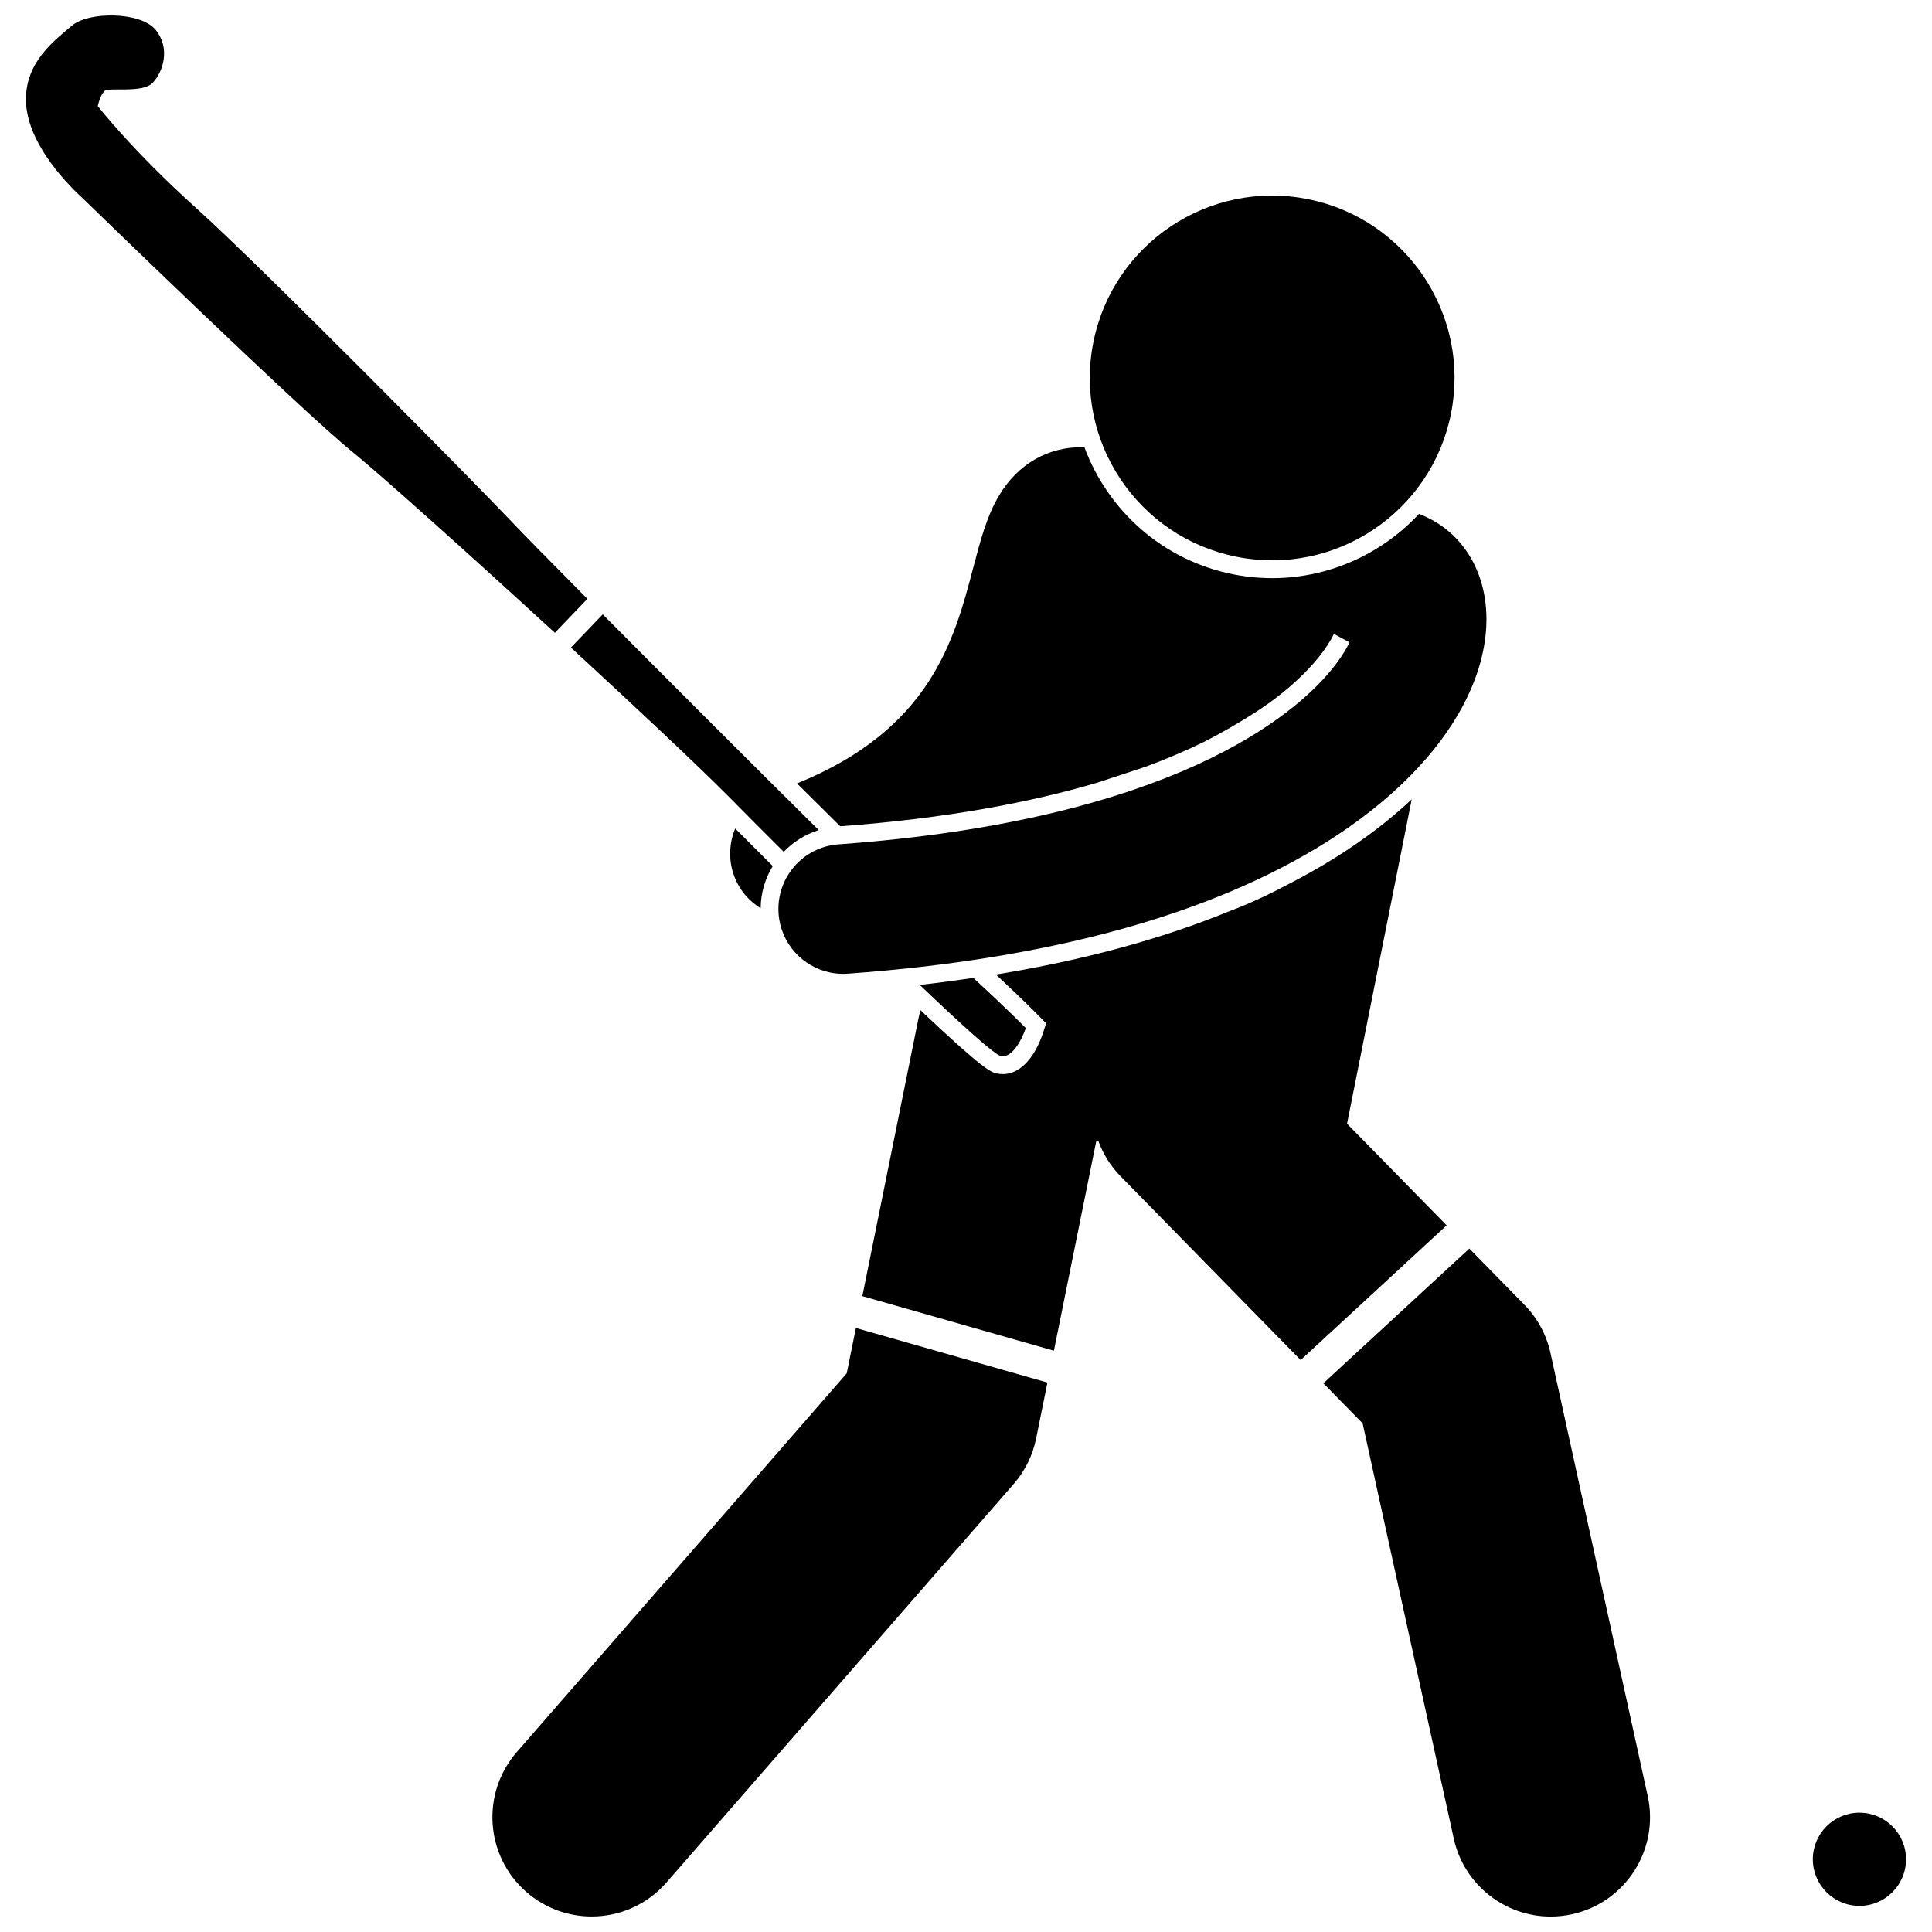 <?xml version="1.0" encoding="UTF-8"?>
<!-- Uploaded to: SVG Repo, www.svgrepo.com, Generator: SVG Repo Mixer Tools -->
<svg width="800px" height="800px" version="1.1" viewBox="144 144 512 512" xmlns="http://www.w3.org/2000/svg">
 <defs>
  <clipPath id="c">
   <path d="m494 474h88v177.9h-88z"/>
  </clipPath>
  <clipPath id="b">
   <path d="m274 495h148v156.9h-148z"/>
  </clipPath>
  <clipPath id="a">
   <path d="m150 148.09h150v163.91h-150z"/>
  </clipPath>
 </defs>
 <path d="m649.12 636.73c0 6.82-5.527 12.352-12.348 12.352-6.82 0-12.352-5.531-12.352-12.352 0-6.82 5.531-12.348 12.352-12.348 6.82 0 12.348 5.527 12.348 12.348"/>
 <g clip-path="url(#c)">
  <path d="m505.11 521.2 24.152 110.04c2.699 12.293 13.586 20.676 25.676 20.676 1.867 0 3.766-0.203 5.664-0.617 14.191-3.113 23.172-17.145 20.059-31.34l-25.773-117.41c-1.059-4.82-3.453-9.246-6.906-12.77l-14.594-14.895-38.688 35.703z"/>
 </g>
 <path d="m500.98 441.79 17.141-85.953c-5.82 5.461-12.582 10.641-20.207 15.418-4.144 2.594-8.512 5.047-13.07 7.375-8.266 4.402-14.809 6.762-14.809 6.762-18.07 7.418-38.801 13.062-62.113 16.867 2.023 1.883 3.789 3.555 5.203 4.906 3.856 3.695 6.09 5.969 6.09 5.969l2.023 2.059-0.906 2.742c-1.922 5.805-6.059 11.633-11.914 10.59-1.703-0.305-3.324-0.59-20.465-16.793-0.199 0.688-0.391 1.383-0.535 2.098l-14.887 73.656 50.762 14.465 11.246-55.633 0.547 0.109c1.246 3.375 3.188 6.551 5.867 9.285l47.734 48.719 38.688-35.703z"/>
 <g clip-path="url(#b)">
  <path d="m368.39 507.95-87.426 100.35c-9.543 10.957-8.402 27.574 2.555 37.121 4.984 4.344 11.145 6.473 17.273 6.473 7.34 0 14.645-3.055 19.848-9.027l91.996-105.6c3-3.441 5.047-7.598 5.953-12.07l2.992-14.801-50.762-14.465z"/>
 </g>
 <path d="m348.79 373.52c-3.523-3.508-6.887-6.871-9.949-9.949-1.566 3.746-1.836 8.047-0.418 12.188 1.328 3.883 3.934 6.938 7.16 8.953 0.031-4.07 1.195-7.906 3.207-11.191z"/>
 <path d="m434.7 351.45 12.816-4.227c5.801-2.137 10.949-4.359 15.512-6.598 0 0 12.781-6.371 21.082-13.219 4.164-3.402 7.074-6.457 9.016-8.82 2.184-2.656 3.539-4.879 4.379-6.582l4.148 2.242c-1.035 2.066-2.574 4.535-4.875 7.34-9.637 11.734-41.648 39.734-130.55 46.176-9.465 0.684-16.578 8.914-15.895 18.379 0.57 7.883 6.375 14.137 13.766 15.609 1.48 0.297 3.031 0.398 4.613 0.285 53.387-3.867 96.008-15.574 126.68-34.789 17.113-10.719 29.652-23.453 36.523-36.645 3.465-6.652 5.519-13.422 5.934-20.109 0.883-14.164-6.016-25.703-17.516-30.18-0.09-0.043-0.18-0.09-0.27-0.133-12.133 13.07-30.566 19.746-49.301 16.012s-33.199-16.973-39.391-33.695c-0.145 0.004-0.293 0.016-0.438 0.023-9.078-0.133-17.113 4.379-22.098 12.676-3.301 5.496-4.973 11.863-6.91 19.234-5.043 19.195-11.273 42.836-46.707 57.191 3.945 3.918 7.785 7.727 11.457 11.355 28.215-2.09 50.477-6.352 68.016-11.527z"/>
 <g clip-path="url(#a)">
  <path d="m299.66 302.7c-9.664-9.75-16.871-17.082-19.316-19.668-10.113-10.707-67.273-68.539-84.246-83.785-16.973-15.25-26.199-27.148-26.199-27.148s0.594-2.746 1.738-3.938c1.145-1.195 10.031 0.695 12.828-2.227 2.797-2.922 4.746-9.207 0.742-14.062-4.008-4.856-17.793-4.824-22.137-1.09s-12.414 9.5-12.191 19.898c0.223 10.398 9.281 20.613 15.254 26.078 0 0 57.375 55.746 71.141 66.898 7.504 6.082 30.918 27.066 53.77 48.039z"/>
 </g>
 <path d="m360.98 363.99c-18.465-18.27-40.66-40.477-57.25-57.18l-8.434 8.801c17.531 16.137 34.117 31.711 42.172 39.859 3.777 3.82 8.719 8.781 14.23 14.273 2.523-2.629 5.691-4.637 9.281-5.754z"/>
 <path d="m409.24 423.87c3.918 0.699 6.606-7.426 6.606-7.426s-5.426-5.512-13.91-13.285c-4.641 0.684-9.359 1.309-14.188 1.855 11.16 10.648 19.922 18.578 21.492 18.855z"/>
 <path d="m490.59 196.77c26.172 5.215 43.16 30.664 37.941 56.84-5.215 26.172-30.664 43.16-56.84 37.941-26.172-5.215-43.16-30.664-37.945-56.84 5.219-26.172 30.668-43.16 56.844-37.941"/>
</svg>